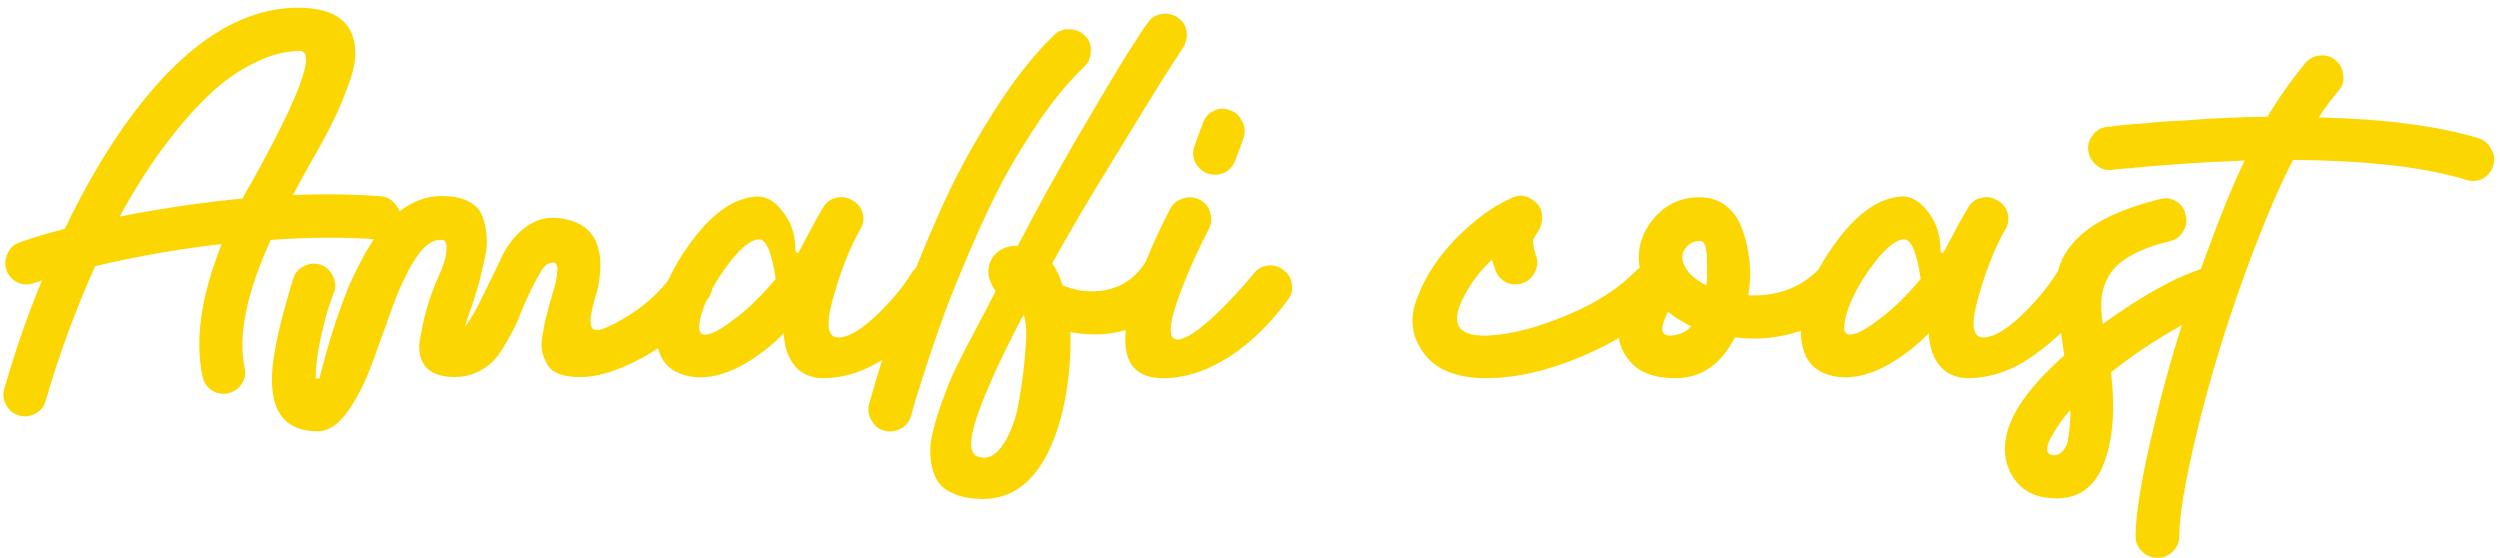 <?xml version="1.0" encoding="UTF-8"?> <svg xmlns="http://www.w3.org/2000/svg" width="300" height="67" viewBox="0 0 300 67" fill="none"><path d="M36.06 6.11C34.287 6.11 32.467 6.577 30.6 7.51C28.78 8.397 27.1 9.54 25.56 10.94C24.067 12.293 22.573 13.903 21.08 15.77C19.587 17.637 18.327 19.387 17.3 21.02C16.273 22.607 15.293 24.263 14.36 25.99C19.353 25.01 24.277 24.287 29.13 23.82C29.223 23.54 29.62 22.817 30.32 21.65C35.967 11.477 37.88 6.297 36.06 6.11ZM29.34 44.05C29.527 44.797 29.41 45.473 28.99 46.08C28.617 46.64 28.08 47.013 27.38 47.2C26.68 47.34 26.027 47.223 25.42 46.85C24.813 46.43 24.44 45.87 24.3 45.17C23.367 40.737 24.137 35.44 26.61 29.28C21.383 29.887 16.32 30.773 11.42 31.94C9.087 37.12 7.103 42.51 5.47 48.11C5.283 48.81 4.863 49.323 4.21 49.65C3.603 49.977 2.973 50.047 2.32 49.86C1.62 49.673 1.107 49.277 0.78 48.67C0.407 48.017 0.313 47.363 0.5 46.71C1.807 42.137 3.323 37.773 5.05 33.62C4.957 33.667 4.793 33.737 4.56 33.83C4.327 33.877 4.163 33.923 4.07 33.97C3.417 34.203 2.763 34.18 2.11 33.9C1.457 33.573 1.013 33.083 0.78 32.43C0.547 31.73 0.593 31.053 0.92 30.4C1.2 29.747 1.69 29.303 2.39 29.07C3.837 28.557 5.633 28.02 7.78 27.46C10.3 22.187 13.007 17.613 15.9 13.74C22.293 5.2 28.92 0.93 35.78 0.93C40.353 0.93 42.64 2.773 42.64 6.46C42.64 7.533 42.313 8.91 41.66 10.59C41.053 12.223 40.447 13.623 39.84 14.79C39.28 15.957 38.393 17.59 37.18 19.69C36.013 21.79 35.337 23.027 35.15 23.4C38.93 23.26 42.43 23.307 45.65 23.54C46.35 23.587 46.933 23.89 47.4 24.45C47.867 24.963 48.077 25.593 48.03 26.34C47.983 27.04 47.68 27.623 47.12 28.09C46.607 28.557 46 28.767 45.3 28.72C41.287 28.44 37.017 28.463 32.49 28.79C29.597 35.137 28.547 40.223 29.34 44.05ZM35.152 33.55C35.339 32.85 35.736 32.337 36.342 32.01C36.995 31.637 37.672 31.543 38.372 31.73C39.072 31.963 39.586 32.407 39.912 33.06C40.239 33.667 40.309 34.32 40.122 35.02C40.075 35.02 39.982 35.253 39.842 35.72C39.702 36.14 39.539 36.607 39.352 37.12C39.212 37.587 39.049 38.193 38.862 38.94C38.675 39.687 38.512 40.41 38.372 41.11C38.232 41.763 38.115 42.463 38.022 43.21C37.929 43.957 37.882 44.633 37.882 45.24C37.882 45.38 37.952 45.45 38.092 45.45C38.279 45.45 38.372 45.38 38.372 45.24C38.652 44.213 38.909 43.257 39.142 42.37C39.376 41.483 39.749 40.247 40.262 38.66C40.822 37.027 41.359 35.58 41.872 34.32C42.432 33.06 43.109 31.707 43.902 30.26C44.742 28.813 45.582 27.623 46.422 26.69C47.309 25.757 48.336 24.987 49.502 24.38C50.669 23.773 51.882 23.493 53.142 23.54C54.402 23.54 55.429 23.75 56.222 24.17C57.062 24.59 57.622 25.197 57.902 25.99C58.182 26.737 58.346 27.53 58.392 28.37C58.486 29.163 58.392 30.12 58.112 31.24C57.879 32.36 57.645 33.34 57.412 34.18C57.179 35.02 56.876 35.977 56.502 37.05C56.129 38.077 55.895 38.8 55.802 39.22C56.456 38.38 57.202 37.073 58.042 35.3C58.929 33.527 59.675 31.987 60.282 30.68C60.935 29.327 61.869 28.183 63.082 27.25C64.342 26.317 65.742 25.967 67.282 26.2C71.016 26.713 72.555 29.21 71.902 33.69C71.856 34.157 71.692 34.833 71.412 35.72C71.179 36.607 71.016 37.283 70.922 37.75C70.829 38.217 70.829 38.66 70.922 39.08C71.016 39.5 71.365 39.663 71.972 39.57C72.579 39.43 73.442 39.033 74.562 38.38C77.082 36.98 79.159 35.137 80.792 32.85C81.165 32.243 81.702 31.893 82.402 31.8C83.149 31.66 83.802 31.8 84.362 32.22C84.969 32.64 85.319 33.2 85.412 33.9C85.552 34.6 85.412 35.23 84.992 35.79C82.939 38.777 80.302 41.157 77.082 42.93C74.142 44.517 71.622 45.287 69.522 45.24C68.589 45.24 67.796 45.123 67.142 44.89C66.489 44.657 66.022 44.307 65.742 43.84C65.462 43.373 65.252 42.907 65.112 42.44C64.972 41.973 64.949 41.343 65.042 40.55C65.182 39.757 65.299 39.103 65.392 38.59C65.532 38.077 65.719 37.377 65.952 36.49C65.952 36.443 65.999 36.28 66.092 36C66.186 35.72 66.255 35.463 66.302 35.23C66.395 34.95 66.489 34.647 66.582 34.32C66.675 33.947 66.746 33.62 66.792 33.34C66.839 33.013 66.862 32.733 66.862 32.5C66.909 32.22 66.885 32.01 66.792 31.87C66.746 31.683 66.652 31.567 66.512 31.52C66.186 31.473 65.859 31.567 65.532 31.8C65.252 32.033 64.949 32.453 64.622 33.06C64.296 33.62 64.016 34.157 63.782 34.67C63.549 35.137 63.245 35.79 62.872 36.63C62.406 37.797 62.032 38.683 61.752 39.29C61.472 39.85 61.052 40.597 60.492 41.53C59.979 42.417 59.465 43.093 58.952 43.56C58.486 43.98 57.855 44.377 57.062 44.75C56.316 45.077 55.475 45.24 54.542 45.24C52.956 45.24 51.812 44.843 51.112 44.05C50.459 43.257 50.202 42.253 50.342 41.04C50.529 39.827 50.809 38.52 51.182 37.12C51.602 35.673 52.092 34.343 52.652 33.13C53.212 31.917 53.516 30.913 53.562 30.12C53.656 29.28 53.492 28.837 53.072 28.79C51.952 28.697 50.879 29.443 49.852 31.03C48.872 32.57 47.962 34.483 47.122 36.77C46.329 39.01 45.512 41.273 44.672 43.56C43.832 45.847 42.852 47.783 41.732 49.37C40.612 50.957 39.399 51.75 38.092 51.75C34.359 51.75 32.539 49.58 32.632 45.24C32.679 42.767 33.519 38.87 35.152 33.55ZM88.741 37.82C90.141 36.7 91.588 35.253 93.081 33.48C92.614 30.213 91.914 28.627 90.981 28.72C89.908 28.86 88.601 30.003 87.061 32.15C85.381 34.483 84.354 36.607 83.981 38.52C83.701 39.873 84.098 40.387 85.171 40.06C85.964 39.827 87.154 39.08 88.741 37.82ZM78.871 37.82C79.384 34.927 80.714 32.033 82.861 29.14C85.288 25.78 87.808 23.937 90.421 23.61C91.681 23.423 92.824 23.983 93.851 25.29C94.924 26.597 95.461 28.183 95.461 30.05C95.461 30.19 95.508 30.283 95.601 30.33C95.741 30.377 95.834 30.33 95.881 30.19C97.094 27.857 98.051 26.107 98.751 24.94C99.078 24.333 99.591 23.937 100.291 23.75C100.991 23.563 101.644 23.657 102.251 24.03C102.904 24.357 103.324 24.87 103.511 25.57C103.698 26.27 103.604 26.923 103.231 27.53C101.924 29.817 100.804 32.687 99.871 36.14C99.031 39.267 99.381 40.713 100.921 40.48C102.508 40.247 104.561 38.707 107.081 35.86C108.108 34.693 108.901 33.62 109.461 32.64C109.881 32.08 110.441 31.753 111.141 31.66C111.841 31.52 112.471 31.66 113.031 32.08C113.638 32.5 113.988 33.083 114.081 33.83C114.221 34.53 114.081 35.16 113.661 35.72C111.654 38.427 109.344 40.713 106.731 42.58C104.164 44.447 101.481 45.38 98.681 45.38C97.234 45.333 96.114 44.82 95.321 43.84C94.528 42.813 94.108 41.553 94.061 40.06V39.99C93.314 40.737 92.614 41.367 91.961 41.88C88.601 44.54 85.544 45.637 82.791 45.17C81.064 44.843 79.898 44.027 79.291 42.72C78.684 41.413 78.544 39.78 78.871 37.82ZM126.484 4.22C126.997 3.707 127.604 3.473 128.304 3.52C129.05 3.52 129.68 3.777 130.194 4.29C130.707 4.803 130.94 5.433 130.894 6.18C130.894 6.88 130.637 7.487 130.124 8C128.397 9.633 126.67 11.687 124.944 14.16C123.264 16.633 121.77 19.06 120.464 21.44C119.204 23.82 117.92 26.527 116.614 29.56C115.307 32.593 114.28 35.09 113.534 37.05C112.834 38.963 112.064 41.18 111.224 43.7C110.43 46.22 109.964 47.69 109.824 48.11C109.73 48.483 109.567 49.067 109.334 49.86C109.147 50.56 108.75 51.073 108.144 51.4C107.49 51.773 106.814 51.867 106.114 51.68C105.414 51.493 104.9 51.073 104.574 50.42C104.2 49.813 104.107 49.16 104.294 48.46C104.34 48.273 104.667 47.153 105.274 45.1C105.88 43.047 106.86 40.2 108.214 36.56C109.567 32.92 111.084 29.21 112.764 25.43C114.444 21.603 116.52 17.73 118.994 13.81C121.467 9.843 123.964 6.647 126.484 4.22ZM122.835 37.75C120.222 42.697 118.379 46.71 117.305 49.79C116.232 52.87 116.279 54.55 117.445 54.83C118.565 55.157 119.569 54.62 120.455 53.22C121.342 51.82 121.949 50.117 122.275 48.11C122.649 46.057 122.905 44.05 123.045 42.09C123.232 40.083 123.162 38.637 122.835 37.75ZM122.135 29.49C124.235 25.43 126.569 21.183 129.135 16.75C131.749 12.27 133.779 8.863 135.225 6.53C136.719 4.197 137.535 2.96 137.675 2.82C138.049 2.213 138.585 1.84 139.285 1.7C139.985 1.56 140.639 1.677 141.245 2.05C141.852 2.423 142.225 2.96 142.365 3.66C142.505 4.36 142.389 5.013 142.015 5.62C141.689 6.133 140.849 7.44 139.495 9.54C138.189 11.64 136.182 14.907 133.475 19.34C130.769 23.727 128.365 27.81 126.265 31.59C126.779 32.337 127.199 33.223 127.525 34.25C129.485 35.043 131.399 35.183 133.265 34.67C135.132 34.157 136.602 32.967 137.675 31.1C138.049 30.493 138.562 30.097 139.215 29.91C139.915 29.723 140.569 29.817 141.175 30.19C141.829 30.517 142.249 31.03 142.435 31.73C142.622 32.43 142.529 33.083 142.155 33.69C140.522 36.537 138.492 38.403 136.065 39.29C133.685 40.177 131.142 40.363 128.435 39.85C128.529 42.323 128.342 44.89 127.875 47.55C127.409 50.163 126.685 52.45 125.705 54.41C123.839 58.05 121.272 59.87 118.005 59.87C116.512 59.87 115.275 59.637 114.295 59.17C113.315 58.75 112.639 58.12 112.265 57.28C111.892 56.487 111.682 55.577 111.635 54.55C111.589 53.523 111.752 52.38 112.125 51.12C112.452 49.86 112.849 48.647 113.315 47.48C113.735 46.267 114.272 45.007 114.925 43.7C115.579 42.347 116.185 41.18 116.745 40.2C117.259 39.173 117.795 38.147 118.355 37.12C118.869 36.093 119.242 35.37 119.475 34.95C118.542 33.597 118.355 32.36 118.915 31.24C119.522 30.073 120.595 29.49 122.135 29.49ZM146.889 20.74C146.236 21.02 145.559 21.043 144.859 20.81C144.206 20.53 143.716 20.063 143.389 19.41C143.109 18.757 143.109 18.08 143.389 17.38C143.902 15.933 144.206 15.117 144.299 14.93C144.486 14.23 144.882 13.717 145.489 13.39C146.142 13.017 146.796 12.947 147.449 13.18C148.149 13.367 148.662 13.787 148.989 14.44C149.362 15.047 149.456 15.7 149.269 16.4C149.222 16.633 148.872 17.59 148.219 19.27C147.986 19.923 147.542 20.413 146.889 20.74ZM136.319 34.6C137.299 31.613 138.676 28.417 140.449 25.01C140.776 24.403 141.289 24.007 141.989 23.82C142.689 23.587 143.342 23.633 143.949 23.96C144.602 24.287 145.022 24.8 145.209 25.5C145.442 26.2 145.396 26.853 145.069 27.46C143.436 30.633 142.152 33.573 141.219 36.28C140.099 39.593 140.262 41.063 141.709 40.69C143.296 40.223 145.722 38.17 148.989 34.53C149.596 33.83 150.062 33.293 150.389 32.92C150.809 32.313 151.369 31.963 152.069 31.87C152.769 31.777 153.399 31.94 153.959 32.36C154.566 32.78 154.916 33.34 155.009 34.04C155.149 34.74 155.009 35.37 154.589 35.93C152.442 38.823 150.132 41.087 147.659 42.72C144.906 44.493 142.222 45.38 139.609 45.38C134.942 45.38 133.846 41.787 136.319 34.6ZM188.202 37.75C191.562 36.35 194.292 34.577 196.392 32.43C196.906 31.917 197.512 31.66 198.212 31.66C198.959 31.66 199.589 31.917 200.102 32.43C200.616 32.943 200.872 33.573 200.872 34.32C200.872 35.02 200.616 35.627 200.102 36.14C197.536 38.707 194.152 40.9 189.952 42.72C185.752 44.493 181.879 45.38 178.332 45.38C175.019 45.38 172.616 44.493 171.122 42.72C169.396 40.62 169.046 38.287 170.072 35.72C171.052 33.153 172.592 30.797 174.692 28.65C176.839 26.457 178.986 24.87 181.132 23.89C182.159 23.283 183.139 23.353 184.072 24.1C184.772 24.613 185.099 25.313 185.052 26.2C185.052 26.713 184.912 27.203 184.632 27.67C184.352 28.09 184.142 28.44 184.002 28.72C183.909 29 184.002 29.63 184.282 30.61C184.562 31.263 184.539 31.917 184.212 32.57C183.932 33.223 183.442 33.69 182.742 33.97C182.089 34.203 181.436 34.18 180.782 33.9C180.129 33.573 179.686 33.083 179.452 32.43C179.312 32.01 179.172 31.59 179.032 31.17C177.632 32.477 176.512 33.947 175.672 35.58C173.946 38.847 174.902 40.41 178.542 40.27C181.389 40.13 184.609 39.29 188.202 37.75ZM204.76 34.25C204.853 33.923 204.877 32.967 204.83 31.38C204.83 29.747 204.573 28.93 204.06 28.93C203.36 28.883 202.777 29.14 202.31 29.7C201.89 30.213 201.773 30.797 201.96 31.45C202.287 32.523 203.22 33.457 204.76 34.25ZM202.94 39.15C201.96 38.683 201.027 38.1 200.14 37.4C199.953 37.82 199.79 38.217 199.65 38.59C199.23 39.757 199.533 40.317 200.56 40.27C201.587 40.177 202.38 39.803 202.94 39.15ZM196.99 33.06C196.29 30.68 196.687 28.51 198.18 26.55C199.72 24.543 201.75 23.587 204.27 23.68C205.39 23.727 206.347 24.077 207.14 24.73C207.98 25.383 208.587 26.223 208.96 27.25C209.38 28.277 209.66 29.327 209.8 30.4C209.987 31.427 210.057 32.453 210.01 33.48C209.963 34.18 209.893 34.833 209.8 35.44C213.207 35.58 215.983 34.577 218.13 32.43C218.643 31.917 219.25 31.66 219.95 31.66C220.697 31.66 221.327 31.917 221.84 32.43C222.353 32.943 222.61 33.573 222.61 34.32C222.61 35.02 222.353 35.627 221.84 36.14C220.067 37.867 217.99 39.103 215.61 39.85C213.23 40.597 210.757 40.807 208.19 40.48C206.51 43.747 204.13 45.38 201.05 45.38C198.483 45.38 196.64 44.68 195.52 43.28C194.353 41.88 193.957 40.223 194.33 38.31C194.657 36.397 195.543 34.647 196.99 33.06ZM226.143 37.82C227.543 36.7 228.99 35.253 230.483 33.48C230.017 30.213 229.317 28.627 228.383 28.72C227.31 28.86 226.003 30.003 224.463 32.15C222.783 34.483 221.757 36.607 221.383 38.52C221.103 39.873 221.5 40.387 222.573 40.06C223.367 39.827 224.557 39.08 226.143 37.82ZM216.273 37.82C216.787 34.927 218.117 32.033 220.263 29.14C222.69 25.78 225.21 23.937 227.823 23.61C229.083 23.423 230.227 23.983 231.253 25.29C232.327 26.597 232.863 28.183 232.863 30.05C232.863 30.19 232.91 30.283 233.003 30.33C233.143 30.377 233.237 30.33 233.283 30.19C234.497 27.857 235.453 26.107 236.153 24.94C236.48 24.333 236.993 23.937 237.693 23.75C238.393 23.563 239.047 23.657 239.653 24.03C240.307 24.357 240.727 24.87 240.913 25.57C241.1 26.27 241.007 26.923 240.633 27.53C239.327 29.817 238.207 32.687 237.273 36.14C236.433 39.267 236.783 40.713 238.323 40.48C239.91 40.247 241.963 38.707 244.483 35.86C245.51 34.693 246.303 33.62 246.863 32.64C247.283 32.08 247.843 31.753 248.543 31.66C249.243 31.52 249.873 31.66 250.433 32.08C251.04 32.5 251.39 33.083 251.483 33.83C251.623 34.53 251.483 35.16 251.063 35.72C249.057 38.427 246.747 40.713 244.133 42.58C241.567 44.447 238.883 45.38 236.083 45.38C234.637 45.333 233.517 44.82 232.723 43.84C231.93 42.813 231.51 41.553 231.463 40.06V39.99C230.717 40.737 230.017 41.367 229.363 41.88C226.003 44.54 222.947 45.637 220.193 45.17C218.467 44.843 217.3 44.027 216.693 42.72C216.087 41.413 215.947 39.78 216.273 37.82ZM246.316 54.62C246.829 54.667 247.249 54.48 247.576 54.06C247.949 53.64 248.159 53.127 248.206 52.52C248.299 51.913 248.369 51.283 248.416 50.63C248.463 50.023 248.463 49.557 248.416 49.23C247.669 50.023 246.923 51.073 246.176 52.38C245.429 53.733 245.476 54.48 246.316 54.62ZM259.196 23.89C259.896 23.703 260.549 23.797 261.156 24.17C261.763 24.543 262.136 25.08 262.276 25.78C262.463 26.48 262.369 27.133 261.996 27.74C261.669 28.347 261.156 28.743 260.456 28.93C258.496 29.397 256.909 29.98 255.696 30.68C254.529 31.333 253.689 32.08 253.176 32.92C252.663 33.713 252.336 34.623 252.196 35.65C252.103 36.677 252.149 37.75 252.336 38.87C257.189 35.37 261.273 33.13 264.586 32.15C265.286 31.917 265.939 31.987 266.546 32.36C267.199 32.687 267.619 33.2 267.806 33.9C268.039 34.6 267.969 35.277 267.596 35.93C267.269 36.537 266.756 36.933 266.056 37.12C264.609 37.54 262.673 38.473 260.246 39.92C257.866 41.32 255.556 42.907 253.316 44.68C253.783 48.6 253.619 51.89 252.826 54.55C251.706 58.47 249.326 60.197 245.686 59.73C243.913 59.543 242.559 58.75 241.626 57.35C240.693 55.95 240.389 54.34 240.716 52.52C241.229 49.627 243.563 46.337 247.716 42.65C247.249 39.617 246.946 36.933 246.806 34.6C246.666 32.267 247.576 30.19 249.536 28.37C251.496 26.503 254.716 25.01 259.196 23.89ZM264.666 30.75C266.392 25.99 267.956 22.163 269.356 19.27C266.696 19.363 264.059 19.503 261.446 19.69C258.786 19.877 256.826 20.04 255.566 20.18C254.259 20.273 253.559 20.343 253.466 20.39C252.766 20.483 252.136 20.297 251.576 19.83C251.016 19.363 250.689 18.78 250.596 18.08C250.502 17.38 250.689 16.75 251.156 16.19C251.576 15.63 252.159 15.303 252.906 15.21C252.906 15.21 253.022 15.21 253.256 15.21C253.442 15.163 253.746 15.117 254.166 15.07C254.539 15.023 255.006 14.977 255.566 14.93C256.126 14.883 256.779 14.837 257.526 14.79C258.226 14.697 258.996 14.627 259.836 14.58C260.629 14.533 261.516 14.487 262.496 14.44C263.476 14.347 264.456 14.277 265.436 14.23C266.462 14.183 267.536 14.137 268.656 14.09C269.822 14.043 270.966 14.02 272.086 14.02C273.486 11.687 275.002 9.54 276.636 7.58C277.102 7.02 277.686 6.717 278.386 6.67C279.086 6.577 279.716 6.763 280.276 7.23C280.836 7.697 281.139 8.303 281.186 9.05C281.279 9.75 281.092 10.357 280.626 10.87C279.739 11.943 278.946 13.017 278.246 14.09C286.179 14.277 292.596 15.117 297.496 16.61C298.149 16.843 298.639 17.287 298.966 17.94C299.339 18.547 299.409 19.2 299.176 19.9C298.989 20.553 298.569 21.067 297.916 21.44C297.309 21.767 296.656 21.813 295.956 21.58C290.869 20.04 283.939 19.247 275.166 19.2C273.532 22.28 271.642 26.737 269.496 32.57C267.162 38.963 265.249 45.217 263.756 51.33C262.262 57.443 261.516 61.783 261.516 64.35C261.516 65.05 261.259 65.657 260.746 66.17C260.232 66.683 259.626 66.94 258.926 66.94C258.179 66.94 257.549 66.683 257.036 66.17C256.522 65.657 256.266 65.05 256.266 64.35C256.266 61.55 257.059 56.907 258.646 50.42C260.186 43.98 262.192 37.423 264.666 30.75Z" fill="#FCD600"></path></svg> 